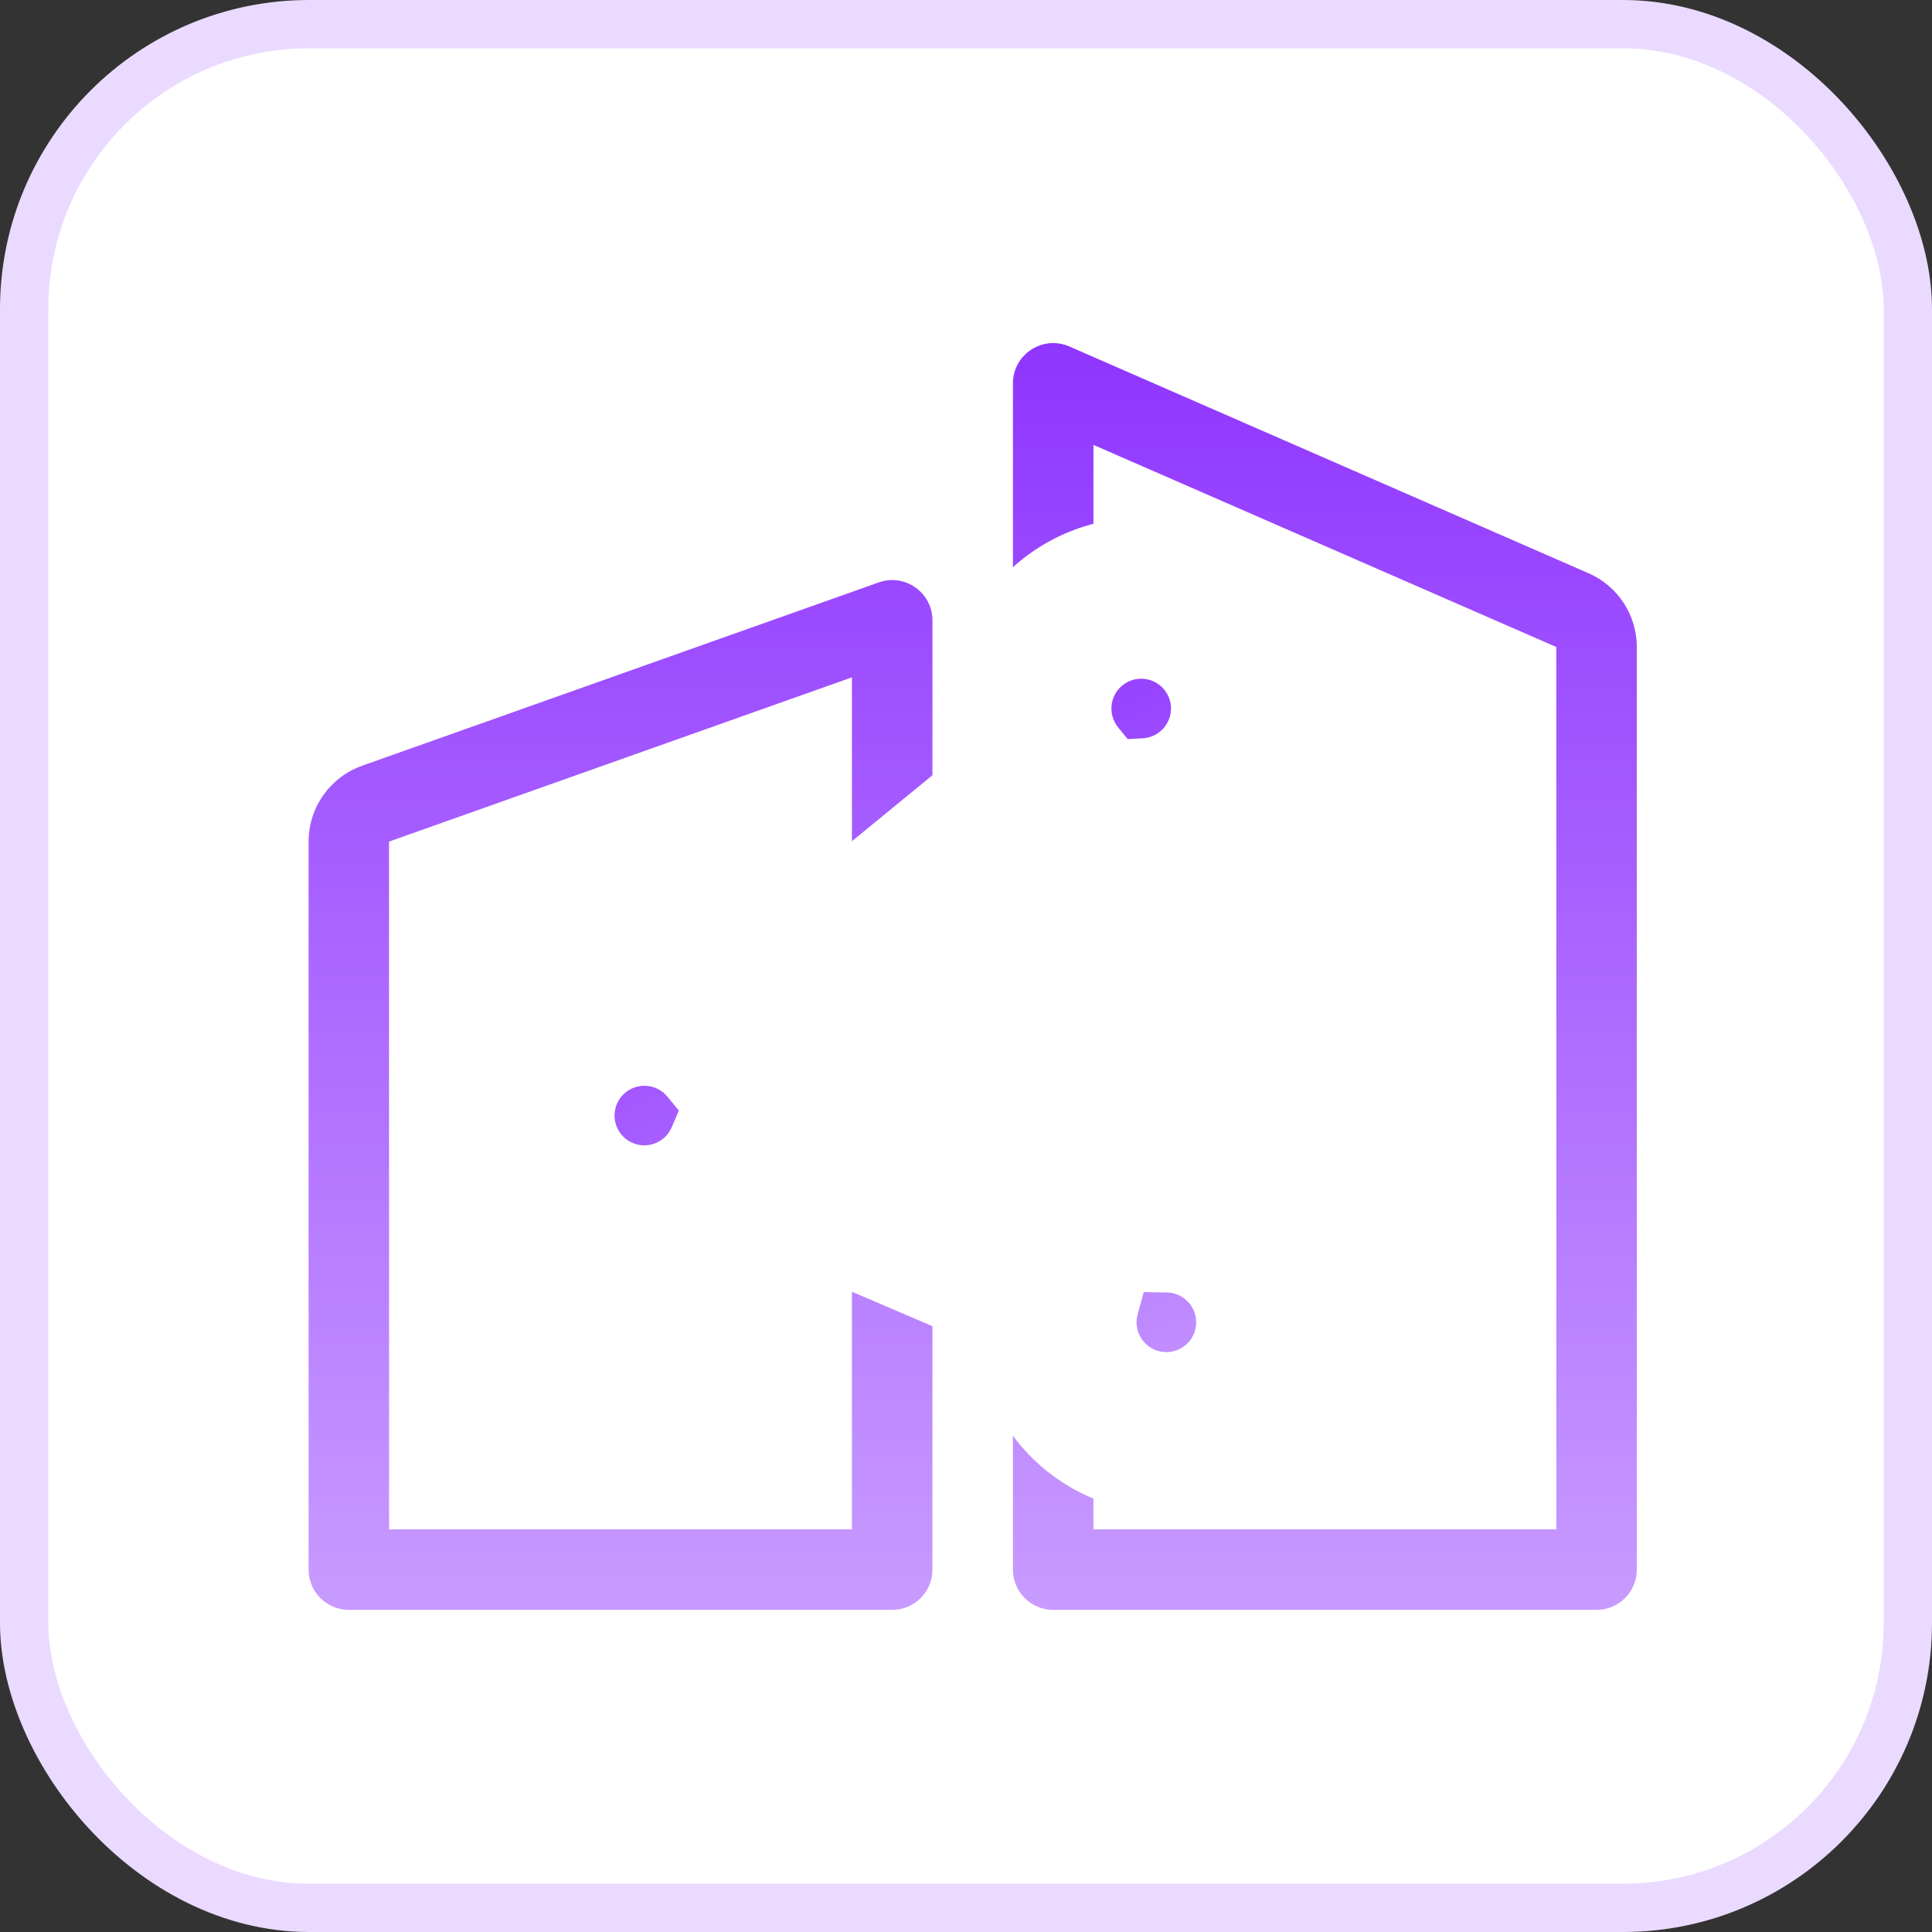 <svg width="48" height="48" viewBox="0 0 48 48" fill="none" xmlns="http://www.w3.org/2000/svg">
<rect x="0" y="0" width="48" height="48" fill="#333333" stroke="none"/>
<g id="&#230;&#149;&#176;&#229;&#173;&#151;&#228;&#188;&#129;&#228;&#184;&#154;&#228;&#184;&#187;">
<rect x="0.6" y="0.6" width="46.8" height="46.8" rx="7.08" fill="white"/>
<rect x="0.6" y="0.6" width="46.8" height="46.8" rx="7.08" stroke="#EBDAFF" stroke-width="1.2"/>
<path id="Union" fill-rule="evenodd" clip-rule="evenodd" d="M38.666 16.075L27.166 11.053V37.997H38.666V16.075ZM40.666 16.075C40.666 15.28 40.196 14.56 39.467 14.242L26.567 8.608C25.906 8.32 25.166 8.804 25.166 9.525V38.997C25.166 39.549 25.614 39.997 26.166 39.997H39.666C40.219 39.997 40.666 39.549 40.666 38.997V16.075ZM9.666 20.909L21.166 16.828V37.997H9.666V20.909ZM7.667 20.909C7.667 20.062 8.2 19.307 8.998 19.024L21.832 14.47C22.483 14.239 23.166 14.722 23.166 15.412V38.997C23.166 39.549 22.719 39.997 22.166 39.997H8.666C8.114 39.997 7.667 39.549 7.667 38.997V20.909Z" fill="url(#paint0_linear_10_189322)"/>
<g id="Group 1739332645">
<g id="Union_2">
<mask id="path-3-outside-1_10_189322" maskUnits="userSpaceOnUse" x="8.036" y="11.301" width="32.472" height="31.951" fill="black">
<rect fill="white" x="8.036" y="11.301" width="32.472" height="31.951"/>
<path fill-rule="evenodd" clip-rule="evenodd" d="M30.868 16.515C31.469 17.904 30.83 19.517 29.441 20.118C29.134 20.251 28.816 20.323 28.5 20.34L29.023 30.112C30.066 30.13 31.053 30.745 31.494 31.765C32.094 33.154 31.455 34.767 30.066 35.368C28.677 35.968 27.064 35.329 26.463 33.94C26.206 33.345 26.176 32.709 26.335 32.129L18.529 28.79C18.264 29.414 17.768 29.941 17.096 30.231C15.707 30.832 14.094 30.193 13.493 28.804C12.893 27.415 13.532 25.802 14.921 25.201C16.069 24.704 17.37 25.055 18.126 25.976L26.23 19.336C26.074 19.145 25.941 18.929 25.838 18.69C25.237 17.301 25.876 15.688 27.265 15.088C28.654 14.487 30.267 15.126 30.868 16.515Z"/>
</mask>
<path fill-rule="evenodd" clip-rule="evenodd" d="M30.868 16.515C31.469 17.904 30.83 19.517 29.441 20.118C29.134 20.251 28.816 20.323 28.5 20.34L29.023 30.112C30.066 30.13 31.053 30.745 31.494 31.765C32.094 33.154 31.455 34.767 30.066 35.368C28.677 35.968 27.064 35.329 26.463 33.94C26.206 33.345 26.176 32.709 26.335 32.129L18.529 28.79C18.264 29.414 17.768 29.941 17.096 30.231C15.707 30.832 14.094 30.193 13.493 28.804C12.893 27.415 13.532 25.802 14.921 25.201C16.069 24.704 17.37 25.055 18.126 25.976L26.23 19.336C26.074 19.145 25.941 18.929 25.838 18.69C25.237 17.301 25.876 15.688 27.265 15.088C28.654 14.487 30.267 15.126 30.868 16.515Z" fill="url(#paint1_linear_10_189322)"/>
<path d="M28.5 20.34L28.393 18.343L26.396 18.45L26.503 20.447L28.5 20.34ZM29.023 30.112L27.026 30.219L27.125 32.081L28.989 32.112L29.023 30.112ZM26.335 32.129L28.264 32.658L28.726 30.977L27.122 30.291L26.335 32.129ZM18.529 28.79L19.316 26.951L17.474 26.163L16.689 28.006L18.529 28.79ZM18.126 25.976L16.58 27.245L17.848 28.79L19.394 27.523L18.126 25.976ZM26.23 19.336L27.498 20.883L29.041 19.619L27.78 18.072L26.23 19.336ZM30.234 21.954C32.637 20.915 33.743 18.124 32.704 15.721L29.032 17.309C29.195 17.684 29.022 18.12 28.647 18.282L30.234 21.954ZM28.607 22.337C29.156 22.307 29.707 22.182 30.234 21.954L28.647 18.282C28.561 18.32 28.476 18.338 28.393 18.343L28.607 22.337ZM31.02 30.006L30.497 20.233L26.503 20.447L27.026 30.219L31.02 30.006ZM28.989 32.112C29.276 32.117 29.54 32.286 29.658 32.559L33.329 30.971C32.565 29.204 30.856 28.143 29.056 28.113L28.989 32.112ZM29.658 32.559C29.82 32.934 29.648 33.37 29.272 33.532L30.86 37.204C33.263 36.164 34.368 33.374 33.329 30.971L29.658 32.559ZM29.272 33.532C28.897 33.694 28.461 33.522 28.299 33.147L24.628 34.734C25.667 37.137 28.457 38.243 30.86 37.204L29.272 33.532ZM28.299 33.147C28.229 32.984 28.221 32.816 28.264 32.658L24.407 31.6C24.132 32.603 24.183 33.707 24.628 34.734L28.299 33.147ZM17.743 30.628L25.549 33.968L27.122 30.291L19.316 26.951L17.743 30.628ZM17.89 32.067C19.051 31.565 19.911 30.65 20.37 29.573L16.689 28.006C16.616 28.177 16.484 28.317 16.302 28.395L17.89 32.067ZM11.658 29.598C12.697 32 15.487 33.106 17.89 32.067L16.302 28.395C15.927 28.558 15.491 28.385 15.329 28.01L11.658 29.598ZM14.127 23.365C11.724 24.404 10.618 27.195 11.658 29.598L15.329 28.01C15.167 27.635 15.339 27.199 15.714 27.037L14.127 23.365ZM19.672 24.708C18.365 23.115 16.116 22.505 14.127 23.365L15.714 27.037C16.022 26.904 16.375 26.995 16.58 27.245L19.672 24.708ZM24.962 17.789L16.859 24.429L19.394 27.523L27.498 20.883L24.962 17.789ZM24.002 19.484C24.179 19.893 24.409 20.267 24.68 20.601L27.78 18.072C27.739 18.022 27.703 17.964 27.674 17.897L24.002 19.484ZM26.472 13.252C24.069 14.291 22.963 17.081 24.002 19.484L27.674 17.897C27.511 17.521 27.684 17.086 28.059 16.923L26.472 13.252ZM32.704 15.721C31.665 13.319 28.875 12.213 26.472 13.252L28.059 16.923C28.434 16.761 28.87 16.934 29.032 17.309L32.704 15.721Z" fill="white" mask="url(#path-3-outside-1_10_189322)"/>
</g>
<path id="Vector 5854" d="M27.283 20.447L18.383 27.48L27.605 31.055L27.283 20.447Z" fill="white"/>
</g>
</g>
<defs>
<linearGradient id="paint0_linear_10_189322" x1="24.166" y1="8.523" x2="24.166" y2="39.997" gradientUnits="userSpaceOnUse">
<stop stop-color="#8F35FF"/>
<stop offset="1" stop-color="#C89BFF"/>
</linearGradient>
<linearGradient id="paint1_linear_10_189322" x1="20.223" y1="18.133" x2="28.053" y2="36.239" gradientUnits="userSpaceOnUse">
<stop stop-color="#9239FF"/>
<stop offset="1" stop-color="#C697FF"/>
</linearGradient>
</defs>
</svg>
